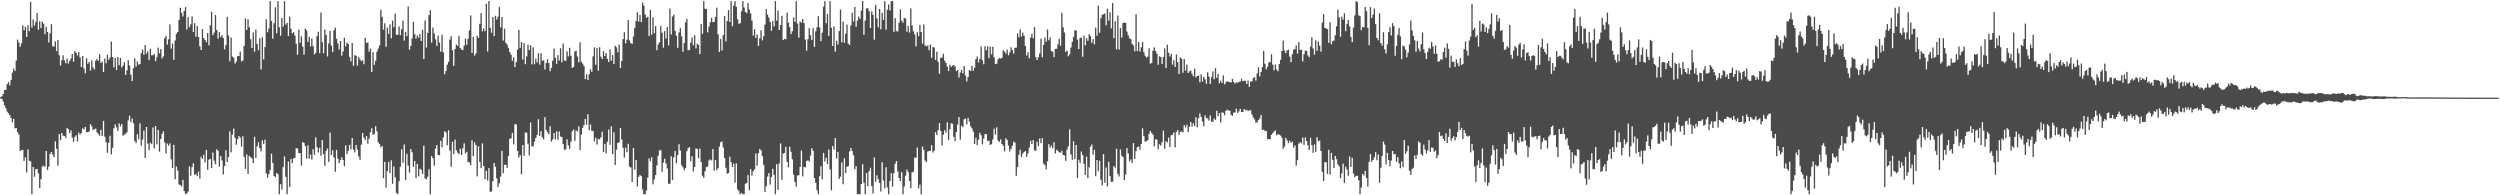 <?xml version="1.0" encoding="UTF-8"?>
<svg xmlns="http://www.w3.org/2000/svg" width="1920" height="150">
  <path d="M0 74.562h1v1.000H0zM1 73.924h1v2.116H1zM2 72.115h1v5.908H2zM3 69.173h1v11.886H3zM4 68.967h1v14.184H4zM5 64.621h1v21.096H5zM6 62.954h1v24.062H6zM7 65.551h1v22.861H7zM8 61.480h1v29.044H8zM9 55.857h1v38.138H9zM10 52.678h1v38.602H10zM11 54.561h1v44.047H11zM12 46.510h1v51.799H12zM13 30.358h1v71.134H13zM14 32.771h1v70.577H14zM15 35.943h1v80.022H15zM16 33.266h1v82.012H16zM17 19.433h1v95.646H17zM18 23.237h1v100.348H18zM19 20.629h1v100.251H19zM20 28.391h1v104.076H20zM21 19.480h1v95.242H21zM22 23.966h1v99.404H22zM23 1.450h1v122.528H23zM24 21.193h1v127.944H24zM25 14.913h1v113.360H25zM26 19.684h1v116.051H26zM27 16.764h1v113.148H27zM28 10.021h1v119.699H28zM29 22.771h1v110.377H29zM30 16.351h1v128.137H30zM31 21.505h1v116.150H31zM32 16.660h1v111.242H32zM33 18.164h1v109.060H33zM34 26.335h1v101.756H34zM35 20.566h1v95.393H35zM36 24.598h1v105.914H36zM37 32.691h1v95.328H37zM38 25.577h1v92.596H38zM39 18.603h1v98.091H39zM40 35.564h1v83.234H40zM41 35.719h1v85.032H41zM42 31.766h1v76.704H42zM43 39.308h1v74.980H43zM44 30.720h1v96.497H44zM45 42.417h1v60.530H45zM46 50.288h1v57.360H46zM47 46.310h1v55.836H47zM48 42.428h1v61.729H48zM49 46.248h1v58.269H49zM50 48.572h1v57.348H50zM51 44.960h1v53.233H51zM52 48.780h1v50.446H52zM53 46.889h1v55.377H53zM54 44.939h1v55.202H54zM55 41.496h1v64.225H55zM56 47.368h1v61.530H56zM57 39.214h1v65.828H57zM58 40.483h1v63.379H58zM59 42.649h1v65.939H59zM60 39.928h1v61.897H60zM61 44.059h1v59.361H61zM62 51.438h1v50.621H62zM63 42.938h1v55.627H63zM64 52.535h1v46.954H64zM65 56.269h1v41.185H65zM66 44.734h1v56.742H66zM67 49.002h1v52.502H67zM68 47.572h1v53.347H68zM69 54.191h1v41.092H69zM70 46.335h1v50.707H70zM71 51.782h1v48.118H71zM72 53.417h1v45.814H72zM73 46.578h1v52.125H73zM74 45.309h1v56.259H74zM75 46.692h1v56.193H75zM76 41.557h1v62.707H76zM77 48.372h1v51.351H77zM78 47.241h1v57.330H78zM79 55.262h1v37.604H79zM80 44.879h1v60.118H80zM81 48.569h1v60.758H81zM82 42.057h1v75.341H82zM83 45.970h1v63.755H83zM84 44.191h1v60.039H84zM85 31.903h1v86.731H85zM86 43.822h1v69.673H86zM87 51.799h1v46.713H87zM88 44.420h1v51.101H88zM89 53.807h1v44.010H89zM90 43.779h1v56.780H90zM91 50.090h1v44.667H91zM92 44.531h1v52.540H92zM93 51.848h1v43.308H93zM94 50.347h1v53.833H94zM95 47.834h1v55.526H95zM96 57.477h1v45.228H96zM97 54.014h1v47.614H97zM98 46.215h1v46.253H98zM99 50.312h1v38.503H99zM100 57.357h1v36.426H100zM101 62.242h1v28.771H101zM102 52.363h1v42.337H102zM103 44.854h1v63.310H103zM104 51.129h1v58.868H104zM105 47.154h1v55.945H105zM106 49.624h1v57.247H106zM107 49.214h1v45.472H107zM108 40.824h1v71.013H108zM109 38.064h1v69.172H109zM110 42.075h1v58.199H110zM111 34.670h1v86.584H111zM112 41.217h1v56.313H112zM113 39.536h1v70.743H113zM114 46.151h1v69.235H114zM115 37.432h1v72.166H115zM116 42.495h1v68.268H116zM117 42.384h1v55.459H117zM118 41.457h1v72.368H118zM119 47.075h1v49.669H119zM120 43.873h1v66.959H120zM121 36.539h1v63.244H121zM122 40.935h1v75.554H122zM123 37.686h1v69.082H123zM124 44.920h1v57.961H124zM125 43.261h1v57.629H125zM126 29.411h1v79.999H126zM127 27.674h1v90.176H127zM128 34.278h1v75.938H128zM129 30.214h1v81.664H129zM130 18.786h1v91.270H130zM131 37.386h1v84.948H131zM132 33.371h1v95.761H132zM133 45.911h1v65.324H133zM134 31.128h1v106.580H134zM135 25.960h1v101.931H135zM136 24.599h1v106.380H136zM137 15.315h1v126.366H137zM138 6.011h1v136.111H138zM139 9.879h1v133.300H139zM140 12.663h1v125.439H140zM141 8.473h1v138.249H141zM142 5.467h1v143.668H142zM143 22.638h1v125.953H143zM144 13.228h1v133.852H144zM145 20.937h1v106.921H145zM146 18.711h1v116.197H146zM147 12.556h1v115.850H147zM148 24.497h1v100.926H148zM149 17.792h1v116.430H149zM150 28.142h1v105.365H150zM151 20.025h1v115.316H151zM152 28.478h1v103.370H152zM153 35.615h1v101.645H153zM154 38.406h1v82.032H154zM155 22.375h1v99.802H155zM156 29.189h1v89.627H156zM157 30.764h1v94.015H157zM158 32.399h1v82.765H158zM159 25.308h1v105.101H159zM160 34.796h1v87.853H160zM161 19.420h1v102.577H161zM162 9.036h1v120.031H162zM163 27.024h1v90.129H163zM164 25.099h1v98.269H164zM165 11.459h1v114.707H165zM166 22.930h1v91.632H166zM167 29.715h1v86.195H167zM168 24.678h1v103.248H168zM169 28.446h1v91.425H169zM170 27.003h1v96.215H170zM171 29.246h1v104.738H171zM172 37.906h1v89.682H172zM173 34.622h1v80.769H173zM174 12.890h1v111.586H174zM175 27.203h1v93.464H175zM176 47.070h1v53.809H176zM177 28.889h1v88.172H177zM178 43.423h1v60.027H178zM179 44.227h1v54.564H179zM180 48.862h1v56.990H180zM181 47.230h1v63.922H181zM182 43.180h1v63.604H182zM183 43.111h1v61.379H183zM184 39.650h1v66.026H184zM185 47.092h1v65.565H185zM186 46.612h1v58.060H186zM187 35.258h1v85.168H187zM188 14.255h1v115.437H188zM189 23.008h1v95.574H189zM190 14.785h1v118.903H190zM191 21.052h1v98.726H191zM192 30.084h1v90.632H192zM193 36.871h1v84.851H193zM194 24.943h1v100.246H194zM195 39.689h1v65.368H195zM196 22.669h1v98.701H196zM197 33.839h1v78.586H197zM198 38.547h1v70.625H198zM199 29.372h1v84.425H199zM200 53.327h1v62.905H200zM201 28.632h1v79.146H201zM202 45.603h1v64.918H202zM203 36.126h1v71.143H203zM204 14.837h1v118.264H204zM205 24.789h1v111.714H205zM206 21.840h1v111.804H206zM207 0.859h1v129.797H207zM208 16.157h1v101.865H208zM209 29.765h1v95.340H209zM210 17.937h1v117.214H210zM211 5.641h1v130.398H211zM212 25.523h1v107.382H212zM213 0.861h1v133.035H213zM214 20.894h1v128.244H214zM215 27.459h1v114.008H215zM216 13.786h1v131.743H216zM217 20.444h1v107.783H217zM218 0.856h1v119.285H218zM219 18.879h1v116.890H219zM220 17.461h1v131.628H220zM221 27.765h1v96.229H221zM222 12.813h1v130.880H222zM223 22.125h1v99.904H223zM224 25.623h1v99.558H224zM225 24.704h1v96.827H225zM226 27.272h1v94.018H226zM227 33.588h1v80.122H227zM228 42.000h1v72.101H228zM229 22.702h1v94.883H229zM230 32.883h1v84.699H230zM231 27.846h1v99.285H231zM232 35.806h1v73.376H232zM233 41.972h1v67.804H233zM234 21.890h1v90.321H234zM235 23.322h1v98.506H235zM236 32.152h1v79.458H236zM237 28.364h1v93.514H237zM238 35.696h1v83.016H238zM239 29.612h1v92.961H239zM240 35.512h1v79.037H240zM241 41.813h1v76.998H241zM242 40.560h1v64.927H242zM243 27.681h1v85.432H243zM244 24.296h1v92.758H244zM245 40.887h1v72.673H245zM246 9.571h1v109.980H246zM247 32.336h1v75.284H247zM248 40.912h1v77.422H248zM249 22.752h1v104.572H249zM250 26.896h1v88.901H250zM251 43.362h1v70.733H251zM252 33.254h1v90.994H252zM253 23.752h1v78.083H253zM254 34.957h1v84.082H254zM255 39.970h1v75.474H255zM256 23.253h1v97.705H256zM257 21.230h1v110.637H257zM258 29.745h1v85.333H258zM259 33.440h1v88.344H259zM260 38.084h1v87.190H260zM261 31.473h1v91.529H261zM262 42.729h1v78.047H262zM263 39.511h1v83.384H263zM264 28.929h1v98.783H264zM265 35.580h1v76.035H265zM266 32.775h1v85.680H266zM267 33.792h1v82.063H267zM268 43.659h1v67.575H268zM269 47.129h1v67.678H269zM270 32.984h1v72.983H270zM271 50.531h1v64.396H271zM272 42.301h1v74.728H272zM273 42.906h1v68.407H273zM274 50.333h1v64.489H274zM275 43.753h1v76.359H275zM276 45.546h1v77.251H276zM277 46.877h1v64.210H277zM278 46.272h1v55.880H278zM279 49.329h1v56.437H279zM280 28.946h1v78.570H280zM281 33.054h1v71.350H281zM282 32.517h1v77.804H282zM283 39.722h1v66.717H283zM284 37.351h1v64.254H284zM285 55.313h1v43.131H285zM286 40.083h1v63.532H286zM287 49.743h1v52.981H287zM288 46.576h1v50.375H288zM289 39.746h1v61.102H289zM290 37.329h1v71.965H290zM291 34.903h1v75.669H291zM292 7.371h1v105.826H292zM293 12.963h1v99.142H293zM294 22.732h1v114.150H294zM295 17.899h1v106.414H295zM296 35.922h1v108.138H296zM297 21.192h1v110.256H297zM298 25.997h1v98.336H298zM299 18.675h1v114.221H299zM300 29.419h1v93.693H300zM301 15.858h1v125.317H301zM302 20.908h1v106.939H302zM303 10.374h1v125.751H303zM304 26.786h1v121.375H304zM305 26.611h1v122.521H305zM306 20.291h1v118.821H306zM307 27.012h1v100.995H307zM308 22.430h1v92.269H308zM309 15.876h1v109.206H309zM310 31.187h1v79.801H310zM311 24.538h1v113.786H311zM312 27.788h1v90.308H312zM313 5.016h1v122.165H313zM314 38.159h1v94.472H314zM315 35.208h1v79.276H315zM316 29.576h1v87.374H316zM317 16.731h1v111.439H317zM318 26.161h1v97.484H318zM319 29.709h1v107.116H319zM320 27.302h1v98.564H320zM321 28.932h1v106.558H321zM322 26.227h1v103.337H322zM323 31.498h1v98.922H323zM324 22.882h1v110.684H324zM325 45.333h1v66.475H325zM326 15.665h1v121.335H326zM327 36.498h1v101.281H327zM328 25.378h1v110.300H328zM329 11.675h1v118.344H329zM330 7.797h1v141.325H330zM331 32.778h1v86.969H331zM332 21.168h1v100.335H332zM333 25.725h1v101.515H333zM334 30.183h1v83.939H334zM335 35.391h1v75.980H335zM336 27.315h1v91.718H336zM337 32.697h1v86.560H337zM338 39.749h1v68.377H338zM339 26.744h1v86.409H339zM340 40.260h1v65.310H340zM341 57.032h1v43.755H341zM342 54.437h1v47.264H342zM343 49.684h1v61.823H343zM344 47.471h1v52.583H344zM345 30.395h1v85.290H345zM346 27.737h1v100.338H346zM347 38.618h1v70.285H347zM348 50.562h1v67.863H348zM349 37.679h1v69.465H349zM350 34.184h1v81.195H350zM351 35.281h1v81.994H351zM352 27.520h1v90.881H352zM353 36.984h1v77.170H353zM354 38.020h1v81.040H354zM355 38.462h1v75.460H355zM356 35.075h1v75.065H356zM357 29.597h1v88.265H357zM358 34.375h1v82.189H358zM359 29.837h1v94.593H359zM360 23.270h1v101.565H360zM361 11.836h1v115.018H361zM362 40.628h1v67.114H362zM363 28.287h1v91.655H363zM364 42.716h1v66.480H364zM365 41.017h1v70.416H365zM366 27.539h1v107.958H366zM367 29.157h1v83.220H367zM368 18.292h1v106.107H368zM369 10.092h1v119.057H369zM370 24.100h1v86.034H370zM371 21.927h1v105.611H371zM372 23.946h1v113.806H372zM373 2.943h1v128.210H373zM374 39.536h1v99.052H374zM375 0.877h1v128.254H375zM376 21.327h1v126.022H376zM377 25.112h1v121.932H377zM378 13.083h1v126.086H378zM379 27.773h1v97.431H379zM380 12.110h1v115.955H380zM381 15.069h1v121.913H381zM382 12.778h1v130.942H382zM383 5.449h1v135.226H383zM384 20.988h1v114.525H384zM385 13.047h1v102.808H385zM386 31.124h1v101.903H386zM387 22.090h1v104.550H387zM388 32.817h1v93.760H388zM389 34.239h1v94.653H389zM390 36.704h1v83.218H390zM391 40.009h1v66.667H391zM392 42.054h1v64.084H392zM393 46.671h1v55.408H393zM394 44.012h1v66.856H394zM395 51.571h1v43.918H395zM396 47.529h1v47.977H396zM397 38.138h1v77.851H397zM398 22.999h1v97.968H398zM399 36.772h1v82.297H399zM400 32.243h1v101.593H400zM401 45.751h1v65.627H401zM402 33.042h1v86.596H402zM403 49.304h1v52.320H403zM404 43.390h1v58.642H404zM405 34.364h1v75.962H405zM406 38.495h1v80.801H406zM407 34.840h1v59.269H407zM408 49.426h1v62.882H408zM409 36.352h1v76.094H409zM410 49.363h1v59.440H410zM411 45.042h1v60.926H411zM412 47.959h1v55.764H412zM413 40.909h1v50.645H413zM414 49.655h1v54.740H414zM415 40.818h1v59.920H415zM416 46.650h1v58.829H416zM417 46.333h1v60.735H417zM418 53.384h1v36.596H418zM419 48.373h1v51.487H419zM420 45.451h1v56.106H420zM421 48.415h1v54.710H421zM422 54.644h1v42.322H422zM423 52.106h1v56.577H423zM424 46.616h1v60.570H424zM425 37.233h1v64.863H425zM426 44.344h1v62.706H426zM427 49.026h1v51.822H427zM428 42.331h1v65.061H428zM429 46.479h1v54.462H429zM430 37.030h1v67.823H430zM431 47.859h1v57.384H431zM432 33.454h1v77.265H432zM433 46.389h1v68.663H433zM434 46.892h1v67.863H434zM435 39.368h1v67.641H435zM436 43.303h1v68.407H436zM437 36.716h1v77.590H437zM438 42.807h1v65.981H438zM439 52.264h1v48.595H439zM440 51.435h1v47.990H440zM441 39.489h1v68.697H441zM442 38.967h1v61.218H442zM443 43.354h1v57.590H443zM444 47.975h1v49.063H444zM445 32.531h1v82.660H445zM446 47.469h1v55.846H446zM447 48.872h1v49.307H447zM448 50.679h1v45.304H448zM449 60.784h1v30.511H449zM450 57.106h1v38.669H450zM451 61.508h1v26.265H451zM452 57.149h1v42.771H452zM453 53.128h1v42.560H453zM454 55.188h1v45.290H454zM455 43.317h1v57.340H455zM456 36.393h1v72.188H456zM457 49.731h1v56.030H457zM458 36.978h1v74.098H458zM459 54.259h1v52.334H459zM460 36.238h1v70.931H460zM461 43.458h1v62.029H461zM462 45.316h1v55.787H462zM463 39.340h1v77.392H463zM464 43.068h1v67.464H464zM465 40.834h1v76.944H465zM466 45.195h1v63.659H466zM467 47.633h1v51.837H467zM468 38.013h1v73.251H468zM469 46.521h1v50.562H469zM470 42.248h1v76.248H470zM471 49.145h1v52.447H471zM472 35.199h1v91.491H472zM473 36.396h1v78.585H473zM474 40.261h1v69.499H474zM475 34.185h1v75.094H475zM476 52.151h1v46.216H476zM477 46.725h1v60.460H477zM478 30.049h1v83.392H478zM479 24.766h1v96.230H479zM480 33.229h1v80.136H480zM481 30.390h1v86.561H481zM482 15.332h1v95.126H482zM483 31.011h1v96.861H483zM484 33.199h1v95.487H484zM485 33.631h1v106.184H485zM486 27.985h1v85.558H486zM487 21.390h1v108.902H487zM488 16.179h1v106.701H488zM489 9.407h1v133.860H489zM490 16.593h1v119.222H490zM491 11.489h1v122.859H491zM492 16.970h1v118.261H492zM493 1.984h1v143.574H493zM494 4.322h1v144.813H494zM495 11.041h1v138.088H495zM496 13.653h1v132.681H496zM497 12.925h1v123.417H497zM498 27.711h1v93.942H498zM499 7.629h1v116.149H499zM500 26.631h1v94.136H500zM501 13.383h1v128.187H501zM502 25.439h1v112.360H502zM503 20.032h1v114.418H503zM504 38.553h1v88.470H504zM505 34.308h1v85.259H505zM506 32.453h1v83.054H506zM507 19.950h1v95.399H507zM508 25.120h1v106.894H508zM509 36.616h1v88.186H509zM510 23.835h1v98.076H510zM511 29.564h1v96.026H511zM512 20.677h1v108.701H512zM513 34.927h1v106.143H513zM514 6.571h1v134.600H514zM515 26.505h1v93.522H515zM516 12.628h1v125.655H516zM517 11.273h1v109.658H517zM518 23.716h1v92.182H518zM519 27.430h1v98.059H519zM520 36.689h1v82.500H520zM521 24.820h1v85.956H521zM522 21.601h1v93.993H522zM523 27.898h1v98.903H523zM524 39.778h1v88.810H524zM525 33.033h1v97.696H525zM526 17.269h1v111.806H526zM527 14.376h1v101.805H527zM528 38.657h1v75.148H528zM529 38.322h1v74.568H529zM530 32.716h1v91.215H530zM531 28.793h1v91.175H531zM532 34.710h1v96.854H532zM533 27.079h1v101.178H533zM534 37.168h1v76.856H534zM535 33.634h1v80.676H535zM536 34.501h1v87.065H536zM537 41.514h1v72.598H537zM538 18.337h1v106.074H538zM539 25.968h1v108.955H539zM540 0.879h1v135.694H540zM541 6.652h1v124.899H541zM542 6.968h1v121.396H542zM543 24.901h1v102.825H543zM544 20.408h1v102.859H544zM545 17.110h1v105.313H545zM546 13.609h1v109.618H546zM547 17.069h1v97.410H547zM548 16.766h1v114.207H548zM549 12.922h1v110.026H549zM550 5.900h1v124.806H550zM551 26.372h1v102.779H551zM552 39.916h1v72.704H552zM553 29.830h1v79.372H553zM554 38.770h1v69.866H554zM555 26.906h1v86.467H555zM556 12.331h1v109.088H556zM557 31.740h1v97.138H557zM558 16.199h1v117.245H558zM559 7.757h1v125.173H559zM560 16.865h1v103.519H560zM561 0.877h1v123.651H561zM562 20.145h1v108.104H562zM563 4.271h1v121.414H563zM564 0.857h1v139.445H564zM565 5.313h1v120.190H565zM566 14.811h1v130.645H566zM567 18.354h1v128.474H567zM568 17.762h1v131.358H568zM569 8.662h1v139.456H569zM570 0.852h1v148.279H570zM571 5.735h1v143.372H571zM572 9.202h1v131.955H572zM573 10.037h1v130.508H573zM574 2.400h1v132.043H574zM575 7.358h1v138.885H575zM576 10.313h1v119.524H576zM577 15.832h1v119.050H577zM578 27.281h1v104.285H578zM579 22.478h1v107.603H579zM580 29.063h1v88.797H580zM581 26.465h1v100.758H581zM582 35.240h1v82.499H582zM583 29.445h1v84.920H583zM584 23.260h1v92.336H584zM585 31.095h1v88.858H585zM586 27.802h1v98.766H586zM587 18.931h1v128.503H587zM588 7.065h1v135.930H588zM589 11.184h1v124.454H589zM590 13.504h1v119.393H590zM591 16.819h1v124.877H591zM592 23.688h1v112.124H592zM593 16.014h1v113.647H593zM594 20.258h1v114.026H594zM595 0.874h1v148.267H595zM596 15.815h1v110.279H596zM597 8.064h1v137.779H597zM598 23.016h1v102.464H598zM599 19.180h1v90.994H599zM600 12.154h1v125.928H600zM601 30.723h1v87.292H601zM602 29.782h1v87.646H602zM603 30.215h1v82.598H603zM604 9.850h1v114.410H604zM605 17.388h1v111.056H605zM606 20.727h1v91.987H606zM607 26.204h1v90.332H607zM608 24.003h1v98.367H608zM609 13.421h1v120.789H609zM610 16.857h1v122.864H610zM611 0.866h1v142.452H611zM612 18.119h1v116.751H612zM613 28.949h1v105.618H613zM614 16.578h1v111.679H614zM615 17.383h1v98.293H615zM616 14.598h1v120.895H616zM617 17.717h1v110.478H617zM618 30.381h1v98.197H618zM619 38.943h1v84.828H619zM620 30.121h1v93.029H620zM621 21.649h1v102.320H621zM622 27.030h1v92.511H622zM623 30.759h1v83.001H623zM624 21.616h1v94.197H624zM625 36.043h1v100.732H625zM626 24.019h1v116.436H626zM627 20.964h1v125.146H627zM628 12.453h1v136.646H628zM629 21.116h1v114.234H629zM630 31.635h1v96.017H630zM631 25.098h1v112.549H631zM632 5.186h1v112.215H632zM633 0.864h1v123.242H633zM634 17.835h1v103.332H634zM635 10.713h1v115.262H635zM636 27.529h1v87.287H636zM637 0.864h1v129.203H637zM638 21.302h1v124.852H638zM639 35.261h1v76.904H639zM640 20.223h1v94.661H640zM641 39.662h1v66.346H641zM642 31.215h1v90.561H642zM643 34.136h1v82.530H643zM644 23.870h1v113.509H644zM645 7.258h1v128.371H645zM646 32.496h1v92.293H646zM647 16.563h1v124.886H647zM648 32.819h1v88.747H648zM649 25.870h1v106.959H649zM650 18.880h1v109.180H650zM651 33.596h1v93.960H651zM652 34.556h1v81.750H652zM653 19.507h1v94.106H653zM654 9.738h1v106.256H654zM655 16.468h1v102.755H655zM656 5.326h1v124.677H656zM657 20.640h1v106.954H657zM658 15.771h1v133.379H658zM659 12.754h1v136.367H659zM660 14.390h1v134.738H660zM661 8.147h1v133.179H661zM662 0.862h1v125.309H662zM663 26.789h1v113.525H663zM664 15.763h1v133.353H664zM665 6.399h1v126.523H665zM666 6.289h1v136.775H666zM667 8.587h1v123.019H667zM668 21.544h1v107.313H668zM669 8.817h1v134.128H669zM670 11.360h1v137.274H670zM671 30.449h1v90.479H671zM672 3.673h1v135.898H672zM673 14.105h1v120.512H673zM674 20.964h1v116.649H674zM675 6.934h1v133.601H675zM676 22.470h1v124.677H676zM677 9.721h1v114.913H677zM678 15.348h1v123.307H678zM679 0.862h1v143.682H679zM680 22.761h1v105.685H680zM681 7.442h1v136.472H681zM682 3.440h1v145.685H682zM683 8.015h1v131.011H683zM684 0.864h1v132.174H684zM685 0.866h1v142.469H685zM686 24.475h1v108.610H686zM687 13.971h1v111.741H687zM688 23.966h1v99.673H688zM689 24.175h1v107.392H689zM690 17.448h1v119.328H690zM691 7.174h1v131.832H691zM692 15.855h1v116.418H692zM693 17.519h1v131.621H693zM694 13.738h1v129.572H694zM695 14.233h1v120.745H695zM696 24.320h1v105.818H696zM697 19.936h1v112.286H697zM698 25.045h1v114.011H698zM699 6.494h1v138.081H699zM700 19.517h1v112.998H700zM701 24.045h1v107.721H701zM702 26.462h1v94.576H702zM703 35.638h1v85.541H703zM704 24.693h1v88.678H704zM705 27.725h1v116.934H705zM706 19.093h1v122.610H706zM707 24.519h1v124.621H707zM708 33.509h1v79.111H708zM709 18.786h1v96.329H709zM710 34.972h1v88.303H710zM711 35.565h1v89.066H711zM712 34.853h1v81.586H712zM713 38.573h1v77.373H713zM714 34.251h1v81.511H714zM715 44.336h1v67.146H715zM716 36.120h1v81.073H716zM717 36.440h1v79.388H717zM718 46.068h1v55.437H718zM719 39.763h1v63.978H719zM720 47.486h1v52.518H720zM721 56.625h1v37.909H721zM722 44.348h1v56.213H722zM723 44.257h1v67.473H723zM724 41.342h1v62.062H724zM725 46.581h1v53.394H725zM726 48.375h1v53.506H726zM727 51.056h1v42.822H727zM728 54.599h1v52.806H728zM729 49.707h1v49.540H729zM730 51.408h1v43.279H730zM731 50.441h1v44.661H731zM732 49.868h1v55.236H732zM733 51.108h1v57.309H733zM734 54.554h1v46.846H734zM735 53.771h1v41.991H735zM736 59.607h1v30.371H736zM737 55.720h1v51.536H737zM738 53.712h1v42.868H738zM739 56.314h1v41.380H739zM740 50.670h1v40.939H740zM741 58.009h1v33.029H741zM742 62.519h1v32.939H742zM743 59.172h1v31.385H743zM744 53.776h1v39.624H744zM745 54.534h1v42.519H745zM746 50.513h1v48.059H746zM747 54.413h1v46.727H747zM748 52.094h1v58.528H748zM749 45.484h1v60.265H749zM750 43.425h1v67.953H750zM751 48.012h1v59.424H751zM752 45.259h1v56.711H752zM753 35.757h1v68.104H753zM754 46.322h1v64.478H754zM755 49.334h1v57.157H755zM756 35.488h1v67.523H756zM757 38.613h1v64.367H757zM758 35.599h1v72.550H758zM759 44.703h1v63.364H759zM760 35.828h1v75.447H760zM761 41.751h1v69.031H761zM762 35.905h1v71.189H762zM763 43.956h1v54.885H763zM764 49.274h1v54.046H764zM765 48.936h1v48.823H765zM766 45.611h1v62.300H766zM767 44.498h1v64.460H767zM768 44.944h1v62.062H768zM769 44.415h1v66.194H769zM770 38.586h1v73.363H770zM771 39.711h1v76.525H771zM772 41.092h1v65.121H772zM773 38.176h1v69.398H773zM774 42.504h1v69.323H774zM775 40.296h1v76.105H775zM776 36.290h1v78.048H776zM777 38.449h1v73.458H777zM778 41.234h1v67.498H778zM779 36.732h1v72.880H779zM780 36.550h1v98.467H780zM781 25.705h1v102.597H781zM782 28.744h1v90.132H782zM783 22.514h1v92.464H783zM784 28.054h1v92.462H784zM785 25.084h1v92.872H785zM786 27.421h1v89.340H786zM787 35.220h1v80.697H787zM788 42.596h1v77.837H788zM789 40.087h1v77.747H789zM790 44.774h1v68.600H790zM791 28.858h1v79.303H791zM792 26.026h1v84.597H792zM793 29.437h1v78.127H793zM794 20.711h1v94.752H794zM795 43.960h1v71.888H795zM796 46.087h1v62.775H796zM797 43.948h1v68.303H797zM798 41.066h1v65.293H798zM799 29.660h1v80.259H799zM800 44.005h1v62.071H800zM801 34.495h1v91.156H801zM802 28.809h1v98.105H802zM803 31.996h1v98.165H803zM804 22.635h1v101.224H804zM805 30.905h1v79.796H805zM806 28.750h1v84.482H806zM807 39.288h1v72.470H807zM808 39.741h1v74.065H808zM809 43.877h1v65.426H809zM810 37.544h1v80.248H810zM811 37.479h1v77.531H811zM812 34.040h1v81.889H812zM813 29.881h1v87.073H813zM814 35.191h1v82.092H814zM815 9.825h1v105.916H815zM816 21.038h1v98.062H816zM817 24.954h1v94.421H817zM818 39.875h1v83.674H818zM819 38.824h1v76.030H819zM820 43.250h1v69.069H820zM821 41.716h1v57.630H821zM822 36.465h1v82.152H822zM823 32.035h1v90.594H823zM824 28.411h1v80.081H824zM825 23.287h1v98.829H825zM826 23.335h1v88.071H826zM827 30.389h1v106.409H827zM828 37.607h1v85.136H828zM829 29.180h1v95.977H829zM830 28.861h1v87.469H830zM831 43.592h1v75.544H831zM832 27.356h1v98.437H832zM833 34.880h1v99.456H833zM834 29.301h1v90.988H834zM835 31.404h1v105.377H835zM836 26.282h1v102.127H836zM837 27.787h1v84.902H837zM838 32.899h1v78.117H838zM839 30.016h1v88.708H839zM840 34.059h1v81.035H840zM841 21.212h1v114.083H841zM842 27.394h1v95.510H842zM843 4.313h1v127.164H843zM844 25.197h1v98.258H844zM845 14.003h1v124.009H845zM846 11.271h1v131.131H846zM847 11.004h1v107.382H847zM848 10.316h1v130.010H848zM849 19.491h1v109.162H849zM850 6.603h1v136.606H850zM851 15.807h1v108.409H851zM852 9.390h1v125.698H852zM853 21.765h1v117.893H853zM854 2.292h1v137.210H854zM855 29.307h1v98.249H855zM856 16.303h1v112.562H856zM857 37.905h1v76.337H857zM858 11.931h1v121.595H858zM859 38.093h1v97.462H859zM860 21.501h1v93.299H860zM861 28.859h1v90.784H861zM862 17.637h1v103.042H862zM863 17.361h1v120.971H863zM864 17.600h1v116.483H864zM865 24.266h1v89.379H865zM866 27.210h1v90.615H866zM867 29.370h1v94.393H867zM868 30.088h1v92.321H868zM869 33.622h1v91.451H869zM870 34.938h1v74.920H870zM871 39.373h1v82.626H871zM872 10.913h1v105.171H872zM873 39.269h1v73.720H873zM874 32.221h1v80.334H874zM875 39.552h1v75.387H875zM876 36.313h1v74.287H876zM877 32.144h1v66.446H877zM878 40.095h1v64.504H878zM879 42.728h1v66.060H879zM880 44.314h1v64.134H880zM881 43.487h1v64.167H881zM882 37.131h1v65.640H882zM883 48.873h1v51.676H883zM884 48.394h1v53.734H884zM885 38.969h1v64.556H885zM886 36.385h1v76.057H886zM887 39.175h1v67.813H887zM888 41.260h1v66.050H888zM889 49.754h1v64.870H889zM890 43.202h1v67.618H890zM891 43.752h1v68.127H891zM892 49.095h1v60.146H892zM893 43.716h1v56.607H893zM894 37.170h1v77.104H894zM895 52.253h1v56.178H895zM896 34.418h1v75.003H896zM897 40.475h1v65.187H897zM898 43.388h1v69.433H898zM899 41.334h1v62.570H899zM900 49.608h1v53.868H900zM901 46.289h1v55.413H901zM902 51.478h1v61.748H902zM903 41.854h1v59.474H903zM904 47.758h1v52.116H904zM905 56.830h1v46.715H905zM906 44.058h1v57.147H906zM907 45.209h1v55.805H907zM908 55.895h1v45.823H908zM909 45.330h1v50.788H909zM910 54.227h1v43.710H910zM911 49.587h1v46.159H911zM912 56.108h1v45.374H912zM913 54.759h1v42.647H913zM914 54.148h1v39.614H914zM915 56.575h1v40.686H915zM916 58.504h1v36.196H916zM917 52.784h1v44.016H917zM918 59.447h1v30.607H918zM919 58.345h1v39.511H919zM920 58.016h1v32.855H920zM921 63.221h1v23.871H921zM922 57.062h1v32.725H922zM923 62.685h1v30.627H923zM924 58.979h1v37.970H924zM925 60.891h1v27.758H925zM926 64.345h1v26.340H926zM927 55.556h1v35.366H927zM928 58.768h1v33.784H928zM929 64.418h1v24.224H929zM930 59.286h1v34.191H930zM931 54.845h1v38.653H931zM932 60.877h1v30.105H932zM933 52.418h1v39.672H933zM934 59.752h1v25.302H934zM935 56.786h1v32.453H935zM936 64.022h1v22.776H936zM937 61.942h1v32.095H937zM938 63.790h1v22.529H938zM939 57.853h1v28.728H939zM940 64.776h1v23.709H940zM941 63.305h1v21.720H941zM942 62.320h1v21.973H942zM943 62.873h1v22.005H943zM944 63.025h1v22.006H944zM945 63.319h1v24.846H945zM946 60.593h1v28.404H946zM947 62.989h1v23.559H947zM948 64.272h1v22.024H948zM949 63.235h1v20.238H949zM950 63.531h1v23.192H950zM951 62.872h1v22.701H951zM952 62.601h1v20.948H952zM953 60.433h1v25.563H953zM954 62.312h1v23.801H954zM955 62.059h1v21.666H955zM956 61.928h1v22.727H956zM957 64.496h1v19.814H957zM958 61.818h1v23.323H958zM959 66.640h1v18.123H959zM960 62.550h1v22.158H960zM961 62.624h1v25.321H961zM962 60.004h1v30.065H962zM963 59.245h1v32.399H963zM964 61.877h1v32.327H964zM965 56.391h1v37.544H965zM966 51.762h1v40.498H966zM967 58.629h1v32.363H967zM968 55.261h1v33.012H968zM969 51.490h1v48.351H969zM970 39.093h1v60.429H970zM971 48.957h1v51.719H971zM972 53.175h1v47.347H972zM973 51.186h1v55.643H973zM974 48.075h1v58.705H974zM975 47.631h1v59.336H975zM976 41.670h1v61.788H976zM977 49.632h1v52.543H977zM978 53.990h1v46.973H978zM979 49.568h1v50.613H979zM980 53.296h1v50.582H980zM981 54.729h1v48.273H981zM982 49.180h1v54.254H982zM983 45.930h1v58.148H983zM984 39.146h1v66.607H984zM985 31.244h1v83.107H985zM986 38.837h1v73.744H986zM987 40.853h1v65.045H987zM988 38.757h1v69.021H988zM989 38.127h1v71.757H989zM990 43.412h1v64.620H990zM991 47.763h1v61.916H991zM992 41.712h1v67.080H992zM993 38.257h1v75.160H993zM994 37.701h1v74.029H994zM995 34.912h1v92.334H995zM996 41.199h1v81.877H996zM997 32.377h1v77.991H997zM998 38.373h1v70.729H998zM999 38.185h1v71.970H999zM1000 47.112h1v58.500H1000zM1001 41.691h1v69.554H1001zM1002 38.867h1v66.634H1002zM1003 39.027h1v69.243H1003zM1004 42.564h1v69.177H1004zM1005 43.917h1v71.291H1005zM1006 35.803h1v70.007H1006zM1007 28.568h1v82.937H1007zM1008 37.242h1v80.183H1008zM1009 41.943h1v68.977H1009zM1010 30.925h1v85.693H1010zM1011 39.013h1v66.362H1011zM1012 31.971h1v76.518H1012zM1013 35.042h1v72.947H1013zM1014 39.690h1v76.181H1014zM1015 17.390h1v114.607H1015zM1016 10.806h1v128.220H1016zM1017 21.422h1v103.136H1017zM1018 21.767h1v102.871H1018zM1019 22.407h1v111.103H1019zM1020 32.863h1v82.180H1020zM1021 17.002h1v117.122H1021zM1022 34.068h1v83.394H1022zM1023 31.693h1v91.108H1023zM1024 31.136h1v97.878H1024zM1025 27.046h1v92.705H1025zM1026 20.212h1v102.128H1026zM1027 7.426h1v118.883H1027zM1028 13.336h1v114.483H1028zM1029 28.207h1v108.707H1029zM1030 12.903h1v120.291H1030zM1031 15.099h1v110.621H1031zM1032 10.183h1v130.290H1032zM1033 23.919h1v104.091H1033zM1034 18.384h1v111.821H1034zM1035 15.431h1v119.622H1035zM1036 20.297h1v99.889H1036zM1037 28.358h1v99.915H1037zM1038 32.358h1v88.758H1038zM1039 21.186h1v112.109H1039zM1040 11.889h1v124.214H1040zM1041 0.882h1v134.132H1041zM1042 1.708h1v133.308H1042zM1043 11.725h1v126.649H1043zM1044 12.465h1v136.664H1044zM1045 23.199h1v120.825H1045zM1046 20.731h1v112.830H1046zM1047 21.104h1v113.717H1047zM1048 5.357h1v125.850H1048zM1049 8.548h1v128.202H1049zM1050 21.408h1v121.892H1050zM1051 34.719h1v89.597H1051zM1052 5.490h1v112.855H1052zM1053 13.866h1v110.375H1053zM1054 11.150h1v111.689H1054zM1055 6.543h1v114.335H1055zM1056 18.531h1v98.283H1056zM1057 29.108h1v93.980H1057zM1058 30.935h1v87.691H1058zM1059 10.210h1v130.182H1059zM1060 33.080h1v95.719H1060zM1061 35.061h1v84.822H1061zM1062 24.709h1v84.034H1062zM1063 37.897h1v73.180H1063zM1064 41.107h1v85.153H1064zM1065 34.090h1v83.332H1065zM1066 24.684h1v98.215H1066zM1067 20.968h1v106.662H1067zM1068 27.270h1v96.094H1068zM1069 17.764h1v98.228H1069zM1070 20.085h1v98.329H1070zM1071 42.780h1v75.445H1071zM1072 35.254h1v89.010H1072zM1073 26.639h1v94.050H1073zM1074 21.532h1v103.915H1074zM1075 27.914h1v101.293H1075zM1076 45.441h1v78.539H1076zM1077 35.040h1v93.336H1077zM1078 35.664h1v71.812H1078zM1079 38.306h1v79.822H1079zM1080 44.035h1v72.168H1080zM1081 40.420h1v71.479H1081zM1082 34.175h1v96.984H1082zM1083 15.860h1v118.539H1083zM1084 23.289h1v106.498H1084zM1085 27.621h1v101.185H1085zM1086 30.901h1v88.457H1086zM1087 39.725h1v82.465H1087zM1088 31.402h1v87.421H1088zM1089 37.278h1v71.356H1089zM1090 39.462h1v70.137H1090zM1091 33.891h1v84.451H1091zM1092 24.977h1v94.649H1092zM1093 37.928h1v73.157H1093zM1094 40.839h1v74.000H1094zM1095 45.398h1v72.415H1095zM1096 39.712h1v75.828H1096zM1097 36.607h1v71.037H1097zM1098 37.468h1v79.158H1098zM1099 32.193h1v81.062H1099zM1100 35.667h1v77.799H1100zM1101 41.300h1v75.379H1101zM1102 34.845h1v80.684H1102zM1103 41.327h1v80.177H1103zM1104 47.407h1v71.778H1104zM1105 46.977h1v54.367H1105zM1106 45.391h1v59.230H1106zM1107 45.901h1v58.246H1107zM1108 39.931h1v66.813H1108zM1109 36.594h1v71.754H1109zM1110 44.265h1v58.143H1110zM1111 33.341h1v76.502H1111zM1112 37.542h1v67.519H1112zM1113 51.935h1v46.936H1113zM1114 42.738h1v65.320H1114zM1115 47.502h1v58.593H1115zM1116 47.304h1v57.254H1116zM1117 51.404h1v56.491H1117zM1118 45.565h1v59.704H1118zM1119 48.567h1v52.665H1119zM1120 50.818h1v42.826H1120zM1121 44.660h1v55.196H1121zM1122 49.859h1v48.311H1122zM1123 49.195h1v57.695H1123zM1124 37.725h1v62.091H1124zM1125 31.829h1v70.460H1125zM1126 38.930h1v65.426H1126zM1127 42.707h1v62.237H1127zM1128 31.101h1v73.131H1128zM1129 28.101h1v88.865H1129zM1130 2.902h1v107.566H1130zM1131 22.992h1v92.608H1131zM1132 21.312h1v106.608H1132zM1133 28.499h1v111.328H1133zM1134 27.079h1v99.893H1134zM1135 35.813h1v87.380H1135zM1136 15.972h1v112.986H1136zM1137 24.169h1v101.050H1137zM1138 17.996h1v96.038H1138zM1139 18.773h1v108.241H1139zM1140 24.559h1v115.469H1140zM1141 20.972h1v107.693H1141zM1142 25.454h1v117.185H1142zM1143 22.137h1v118.146H1143zM1144 18.663h1v107.090H1144zM1145 10.303h1v109.052H1145zM1146 27.511h1v84.179H1146zM1147 29.709h1v85.474H1147zM1148 23.636h1v102.800H1148zM1149 11.426h1v102.907H1149zM1150 16.526h1v117.008H1150zM1151 14.000h1v115.907H1151zM1152 23.783h1v97.454H1152zM1153 23.013h1v99.245H1153zM1154 32.227h1v95.198H1154zM1155 38.313h1v72.240H1155zM1156 37.891h1v80.465H1156zM1157 35.420h1v79.027H1157zM1158 36.499h1v64.921H1158zM1159 19.120h1v83.701H1159zM1160 42.146h1v60.947H1160zM1161 45.179h1v63.482H1161zM1162 38.816h1v63.067H1162zM1163 35.349h1v81.806H1163zM1164 36.513h1v82.454H1164zM1165 42.831h1v64.977H1165zM1166 34.234h1v75.551H1166zM1167 32.817h1v72.325H1167zM1168 44.125h1v64.647H1168zM1169 37.983h1v70.641H1169zM1170 33.983h1v63.642H1170zM1171 46.445h1v61.447H1171zM1172 40.671h1v71.146H1172zM1173 40.154h1v80.573H1173zM1174 43.149h1v69.879H1174zM1175 46.436h1v50.899H1175zM1176 43.069h1v61.953H1176zM1177 42.278h1v63.299H1177zM1178 42.980h1v61.774H1178zM1179 53.457h1v51.190H1179zM1180 50.098h1v56.926H1180zM1181 34.490h1v70.029H1181zM1182 49.755h1v54.410H1182zM1183 36.351h1v78.287H1183zM1184 29.834h1v79.225H1184zM1185 37.593h1v68.456H1185zM1186 39.820h1v67.935H1186zM1187 41.707h1v66.110H1187zM1188 33.360h1v80.637H1188zM1189 46.801h1v58.063H1189zM1190 43.935h1v59.606H1190zM1191 56.767h1v40.721H1191zM1192 48.400h1v48.003H1192zM1193 54.253h1v49.751H1193zM1194 51.427h1v52.166H1194zM1195 39.225h1v73.753H1195zM1196 43.844h1v76.856H1196zM1197 42.854h1v56.269H1197zM1198 42.798h1v60.189H1198zM1199 44.253h1v58.686H1199zM1200 45.493h1v52.598H1200zM1201 32.339h1v70.643H1201zM1202 37.727h1v69.544H1202zM1203 47.851h1v58.130H1203zM1204 48.644h1v63.141H1204zM1205 35.588h1v79.375H1205zM1206 34.035h1v95.295H1206zM1207 36.908h1v80.044H1207zM1208 13.550h1v112.009H1208zM1209 7.006h1v112.137H1209zM1210 24.542h1v95.314H1210zM1211 19.969h1v94.644H1211zM1212 31.367h1v83.553H1212zM1213 12.893h1v120.288H1213zM1214 20.092h1v106.099H1214zM1215 33.669h1v92.006H1215zM1216 21.871h1v102.563H1216zM1217 22.037h1v115.075H1217zM1218 32.733h1v109.203H1218zM1219 37.238h1v85.747H1219zM1220 24.452h1v113.303H1220zM1221 32.606h1v90.585H1221zM1222 44.297h1v73.378H1222zM1223 30.680h1v99.253H1223zM1224 22.055h1v107.936H1224zM1225 47.416h1v65.456H1225zM1226 33.859h1v91.372H1226zM1227 32.911h1v90.044H1227zM1228 30.177h1v92.097H1228zM1229 25.012h1v106.935H1229zM1230 13.568h1v117.863H1230zM1231 19.115h1v108.828H1231zM1232 22.688h1v103.455H1232zM1233 16.929h1v114.664H1233zM1234 9.713h1v113.690H1234zM1235 18.730h1v99.732H1235zM1236 30.502h1v84.036H1236zM1237 31.366h1v90.633H1237zM1238 39.002h1v74.052H1238zM1239 42.092h1v74.764H1239zM1240 45.923h1v54.255H1240zM1241 48.011h1v65.197H1241zM1242 41.792h1v67.330H1242zM1243 47.160h1v54.651H1243zM1244 20.998h1v88.169H1244zM1245 24.921h1v94.478H1245zM1246 35.974h1v77.616H1246zM1247 33.981h1v73.081H1247zM1248 38.625h1v72.321H1248zM1249 41.641h1v67.505H1249zM1250 38.494h1v56.427H1250zM1251 30.960h1v89.336H1251zM1252 40.818h1v71.491H1252zM1253 44.836h1v52.179H1253zM1254 43.661h1v65.907H1254zM1255 38.460h1v66.282H1255zM1256 49.986h1v67.824H1256zM1257 36.370h1v70.038H1257zM1258 30.243h1v86.443H1258zM1259 47.408h1v72.929H1259zM1260 42.156h1v73.552H1260zM1261 36.435h1v89.367H1261zM1262 47.690h1v68.014H1262zM1263 48.241h1v67.415H1263zM1264 37.932h1v70.758H1264zM1265 43.644h1v60.280H1265zM1266 46.161h1v65.993H1266zM1267 30.622h1v84.013H1267zM1268 31.523h1v75.541H1268zM1269 44.309h1v53.474H1269zM1270 49.133h1v48.359H1270zM1271 50.176h1v46.432H1271zM1272 59.601h1v35.490H1272zM1273 51.673h1v58.702H1273zM1274 43.388h1v66.995H1274zM1275 59.466h1v41.623H1275zM1276 47.918h1v59.950H1276zM1277 47.544h1v61.280H1277zM1278 47.969h1v46.224H1278zM1279 53.078h1v54.318H1279zM1280 48.536h1v52.427H1280zM1281 46.775h1v47.470H1281zM1282 50.680h1v51.262H1282zM1283 52.108h1v59.910H1283zM1284 40.456h1v59.124H1284zM1285 61.224h1v37.249H1285zM1286 48.219h1v52.859H1286zM1287 49.193h1v44.824H1287zM1288 60.515h1v28.954H1288zM1289 48.581h1v47.190H1289zM1290 52.226h1v48.836H1290zM1291 57.250h1v39.728H1291zM1292 47.500h1v49.011H1292zM1293 52.837h1v50.811H1293zM1294 55.318h1v37.906H1294zM1295 56.554h1v36.218H1295zM1296 52.345h1v43.344H1296zM1297 57.028h1v33.645H1297zM1298 53.693h1v41.957H1298zM1299 38.301h1v64.530H1299zM1300 47.966h1v48.483H1300zM1301 56.417h1v42.178H1301zM1302 52.331h1v42.794H1302zM1303 57.452h1v39.814H1303zM1304 62.994h1v29.917H1304zM1305 55.972h1v37.215H1305zM1306 56.042h1v36.691H1306zM1307 62.296h1v29.330H1307zM1308 53.589h1v42.946H1308zM1309 50.861h1v45.028H1309zM1310 56.363h1v35.321H1310zM1311 56.399h1v33.440H1311zM1312 55.789h1v44.250H1312zM1313 49.921h1v45.475H1313zM1314 51.251h1v41.946H1314zM1315 53.047h1v45.322H1315zM1316 55.406h1v37.918H1316zM1317 57.881h1v35.236H1317zM1318 61.582h1v24.087H1318zM1319 59.750h1v38.159H1319zM1320 56.132h1v36.019H1320zM1321 60.312h1v32.529H1321zM1322 57.826h1v35.874H1322zM1323 53.914h1v40.087H1323zM1324 54.685h1v36.617H1324zM1325 59.028h1v32.400H1325zM1326 57.236h1v32.391H1326zM1327 60.682h1v29.248H1327zM1328 56.121h1v34.716H1328zM1329 55.847h1v34.554H1329zM1330 51.975h1v40.277H1330zM1331 59.036h1v30.010H1331zM1332 56.853h1v34.903H1332zM1333 53.807h1v39.278H1333zM1334 62.423h1v28.383H1334zM1335 54.211h1v39.549H1335zM1336 55.825h1v38.019H1336zM1337 60.957h1v32.621H1337zM1338 55.307h1v33.635H1338zM1339 54.415h1v40.744H1339zM1340 58.818h1v35.100H1340zM1341 52.610h1v35.283H1341zM1342 60.981h1v28.865H1342zM1343 62.116h1v30.916H1343zM1344 62.105h1v27.689H1344zM1345 58.030h1v32.955H1345zM1346 57.601h1v34.338H1346zM1347 58.545h1v33.173H1347zM1348 61.380h1v27.998H1348zM1349 59.311h1v33.072H1349zM1350 61.156h1v30.498H1350zM1351 54.581h1v36.134H1351zM1352 54.947h1v40.589H1352zM1353 62.061h1v31.164H1353zM1354 58.108h1v30.110H1354zM1355 53.883h1v37.169H1355zM1356 62.390h1v29.230H1356zM1357 62.720h1v26.069H1357zM1358 62.573h1v24.855H1358zM1359 61.238h1v25.971H1359zM1360 46.418h1v54.135H1360zM1361 46.924h1v58.844H1361zM1362 44.390h1v61.950H1362zM1363 29.600h1v73.190H1363zM1364 26.914h1v93.024H1364zM1365 28.270h1v83.783H1365zM1366 35.076h1v80.533H1366zM1367 30.750h1v87.860H1367zM1368 37.399h1v79.614H1368zM1369 32.754h1v80.138H1369zM1370 27.263h1v102.098H1370zM1371 28.875h1v96.591H1371zM1372 16.367h1v113.306H1372zM1373 16.402h1v114.668H1373zM1374 14.537h1v109.612H1374zM1375 9.632h1v139.501H1375zM1376 15.002h1v131.626H1376zM1377 19.411h1v119.244H1377zM1378 21.667h1v112.855H1378zM1379 36.317h1v80.753H1379zM1380 40.325h1v78.798H1380zM1381 27.085h1v87.820H1381zM1382 24.276h1v103.048H1382zM1383 28.018h1v104.208H1383zM1384 29.509h1v104.597H1384zM1385 35.083h1v102.309H1385zM1386 33.408h1v110.766H1386zM1387 19.752h1v115.180H1387zM1388 12.069h1v133.953H1388zM1389 11.734h1v137.392H1389zM1390 12.796h1v122.728H1390zM1391 20.401h1v107.636H1391zM1392 22.826h1v101.195H1392zM1393 12.846h1v132.004H1393zM1394 23.741h1v102.781H1394zM1395 35.448h1v92.516H1395zM1396 22.551h1v104.622H1396zM1397 19.134h1v99.531H1397zM1398 23.793h1v100.555H1398zM1399 26.098h1v85.428H1399zM1400 38.335h1v71.644H1400zM1401 47.624h1v64.797H1401zM1402 42.155h1v76.648H1402zM1403 35.220h1v93.372H1403zM1404 22.923h1v111.855H1404zM1405 37.469h1v91.743H1405zM1406 43.632h1v81.661H1406zM1407 41.780h1v76.095H1407zM1408 25.645h1v94.894H1408zM1409 33.950h1v87.428H1409zM1410 33.235h1v86.851H1410zM1411 34.282h1v90.218H1411zM1412 38.046h1v75.961H1412zM1413 35.270h1v76.311H1413zM1414 37.683h1v66.804H1414zM1415 33.751h1v81.851H1415zM1416 43.744h1v66.220H1416zM1417 45.885h1v64.348H1417zM1418 52.193h1v52.972H1418zM1419 56.307h1v41.046H1419zM1420 59.738h1v36.949H1420zM1421 51.922h1v49.081H1421zM1422 44.021h1v65.751H1422zM1423 44.988h1v63.573H1423zM1424 45.395h1v55.257H1424zM1425 52.166h1v41.446H1425zM1426 53.409h1v35.264H1426zM1427 57.629h1v32.354H1427zM1428 53.655h1v40.541H1428zM1429 50.025h1v45.619H1429zM1430 48.798h1v43.083H1430zM1431 57.201h1v42.211H1431zM1432 53.716h1v50.257H1432zM1433 50.597h1v54.167H1433zM1434 45.021h1v58.530H1434zM1435 54.663h1v39.998H1435zM1436 53.134h1v56.083H1436zM1437 52.353h1v53.634H1437zM1438 45.656h1v53.916H1438zM1439 48.191h1v45.619H1439zM1440 34.974h1v71.933H1440zM1441 35.878h1v66.216H1441zM1442 44.894h1v65.250H1442zM1443 29.914h1v81.675H1443zM1444 40.283h1v65.710H1444zM1445 34.768h1v66.927H1445zM1446 39.288h1v64.493H1446zM1447 28.757h1v114.957H1447zM1448 22.986h1v91.871H1448zM1449 18.492h1v109.353H1449zM1450 23.723h1v103.279H1450zM1451 22.178h1v101.403H1451zM1452 13.609h1v122.046H1452zM1453 37.043h1v82.605H1453zM1454 25.366h1v105.768H1454zM1455 5.978h1v125.916H1455zM1456 20.431h1v112.761H1456zM1457 10.330h1v121.704H1457zM1458 5.101h1v118.355H1458zM1459 25.369h1v103.517H1459zM1460 26.686h1v98.006H1460zM1461 21.357h1v106.011H1461zM1462 24.874h1v113.136H1462zM1463 30.220h1v90.225H1463zM1464 24.901h1v110.151H1464zM1465 9.425h1v122.924H1465zM1466 30.406h1v86.176H1466zM1467 17.259h1v112.051H1467zM1468 26.376h1v99.922H1468zM1469 22.089h1v119.650H1469zM1470 22.108h1v96.801H1470zM1471 39.953h1v91.448H1471zM1472 28.551h1v78.557H1472zM1473 37.769h1v68.445H1473zM1474 45.457h1v57.896H1474zM1475 39.308h1v73.950H1475zM1476 40.846h1v56.755H1476zM1477 41.416h1v63.983H1477zM1478 44.241h1v63.102H1478zM1479 53.304h1v45.735H1479zM1480 47.209h1v58.468H1480zM1481 41.728h1v59.620H1481zM1482 39.895h1v67.658H1482zM1483 44.872h1v58.333H1483zM1484 36.468h1v68.084H1484zM1485 44.434h1v62.853H1485zM1486 43.687h1v72.177H1486zM1487 32.148h1v86.881H1487zM1488 42.148h1v62.296H1488zM1489 29.010h1v101.620H1489zM1490 48.838h1v54.878H1490zM1491 47.389h1v55.055H1491zM1492 29.343h1v93.746H1492zM1493 36.911h1v78.270H1493zM1494 41.131h1v77.766H1494zM1495 51.147h1v60.354H1495zM1496 50.210h1v57.355H1496zM1497 50.470h1v65.189H1497zM1498 44.967h1v69.551H1498zM1499 48.136h1v69.802H1499zM1500 48.186h1v62.442H1500zM1501 47.648h1v52.744H1501zM1502 41.594h1v63.136H1502zM1503 45.756h1v53.350H1503zM1504 35.761h1v76.317H1504zM1505 42.560h1v66.859H1505zM1506 40.166h1v66.943H1506zM1507 39.081h1v74.743H1507zM1508 35.721h1v75.178H1508zM1509 49.807h1v54.681H1509zM1510 48.467h1v52.793H1510zM1511 57.494h1v43.733H1511zM1512 54.280h1v46.405H1512zM1513 53.829h1v43.164H1513zM1514 47.079h1v55.013H1514zM1515 50.274h1v48.755H1515zM1516 41.554h1v67.758H1516zM1517 42.012h1v58.294H1517zM1518 41.363h1v58.289H1518zM1519 51.098h1v55.042H1519zM1520 49.698h1v48.569H1520zM1521 35.583h1v75.905H1521zM1522 51.678h1v42.165H1522zM1523 42.315h1v57.983H1523zM1524 30.106h1v82.522H1524zM1525 42.762h1v64.057H1525zM1526 49.139h1v52.198H1526zM1527 25.877h1v76.925H1527zM1528 30.754h1v86.666H1528zM1529 30.358h1v85.761H1529zM1530 25.327h1v94.303H1530zM1531 9.299h1v115.610H1531zM1532 37.000h1v97.177H1532zM1533 29.528h1v86.196H1533zM1534 35.019h1v89.316H1534zM1535 27.183h1v80.480H1535zM1536 36.260h1v79.466H1536zM1537 47.007h1v59.358H1537zM1538 47.246h1v60.408H1538zM1539 48.535h1v51.241H1539zM1540 47.222h1v59.074H1540zM1541 36.889h1v61.593H1541zM1542 40.518h1v58.980H1542zM1543 44.680h1v60.336H1543zM1544 41.344h1v74.398H1544zM1545 46.565h1v65.837H1545zM1546 25.037h1v88.446H1546zM1547 48.347h1v56.760H1547zM1548 52.481h1v48.529H1548zM1549 37.207h1v75.863H1549zM1550 41.003h1v61.811H1550zM1551 51.718h1v53.788H1551zM1552 34.517h1v72.614H1552zM1553 35.432h1v68.815H1553zM1554 29.927h1v81.087H1554zM1555 18.057h1v100.963H1555zM1556 37.817h1v71.572H1556zM1557 42.706h1v64.012H1557zM1558 45.340h1v66.950H1558zM1559 34.176h1v73.404H1559zM1560 36.860h1v68.070H1560zM1561 26.661h1v93.990H1561zM1562 47.177h1v63.383H1562zM1563 46.935h1v61.907H1563zM1564 51.534h1v48.688H1564zM1565 48.981h1v49.972H1565zM1566 49.420h1v51.591H1566zM1567 52.931h1v41.138H1567zM1568 51.134h1v48.758H1568zM1569 53.769h1v41.500H1569zM1570 47.544h1v58.501H1570zM1571 46.088h1v61.411H1571zM1572 46.804h1v48.622H1572zM1573 55.411h1v41.314H1573zM1574 40.864h1v65.735H1574zM1575 50.969h1v54.607H1575zM1576 54.289h1v39.920H1576zM1577 48.476h1v47.850H1577zM1578 52.506h1v51.414H1578zM1579 50.168h1v47.550H1579zM1580 51.144h1v52.183H1580zM1581 47.625h1v55.641H1581zM1582 46.194h1v58.630H1582zM1583 50.155h1v48.715H1583zM1584 47.899h1v50.388H1584zM1585 49.124h1v56.493H1585zM1586 51.201h1v47.794H1586zM1587 47.249h1v55.523H1587zM1588 50.844h1v53.265H1588zM1589 48.721h1v59.857H1589zM1590 44.040h1v61.105H1590zM1591 53.219h1v45.527H1591zM1592 48.855h1v48.510H1592zM1593 51.557h1v49.595H1593zM1594 51.188h1v47.490H1594zM1595 45.848h1v59.685H1595zM1596 50.053h1v50.590H1596zM1597 58.759h1v39.890H1597zM1598 48.729h1v44.740H1598zM1599 60.426h1v38.560H1599zM1600 57.886h1v31.131H1600zM1601 54.528h1v49.121H1601zM1602 53.709h1v39.570H1602zM1603 57.918h1v31.798H1603zM1604 51.921h1v47.855H1604zM1605 51.797h1v43.422H1605zM1606 59.075h1v32.505H1606zM1607 60.927h1v32.099H1607zM1608 61.898h1v27.874H1608zM1609 65.419h1v19.562H1609zM1610 57.071h1v31.497H1610zM1611 59.397h1v33.833H1611zM1612 62.050h1v25.277H1612zM1613 54.995h1v34.325H1613zM1614 53.583h1v44.785H1614zM1615 62.796h1v30.349H1615zM1616 48.838h1v42.515H1616zM1617 54.646h1v37.805H1617zM1618 63.014h1v23.889H1618zM1619 62.398h1v23.999H1619zM1620 59.657h1v31.235H1620zM1621 59.463h1v31.276H1621zM1622 64.621h1v23.638H1622zM1623 60.312h1v30.663H1623zM1624 59.902h1v31.614H1624zM1625 61.578h1v28.264H1625zM1626 61.736h1v26.013H1626zM1627 61.992h1v23.701H1627zM1628 61.843h1v25.971H1628zM1629 57.750h1v31.636H1629zM1630 63.617h1v25.325H1630zM1631 57.225h1v35.843H1631zM1632 60.760h1v30.538H1632zM1633 55.216h1v38.114H1633zM1634 64.373h1v24.198H1634zM1635 63.709h1v25.556H1635zM1636 61.595h1v26.159H1636zM1637 60.248h1v30.490H1637zM1638 61.861h1v27.227H1638zM1639 60.915h1v31.091H1639zM1640 59.220h1v28.827H1640zM1641 60.132h1v28.613H1641zM1642 62.990h1v27.015H1642zM1643 59.368h1v35.627H1643zM1644 61.472h1v27.977H1644zM1645 59.991h1v33.791H1645zM1646 60.859h1v32.706H1646zM1647 61.500h1v32.076H1647zM1648 59.062h1v28.914H1648zM1649 63.441h1v23.418H1649zM1650 62.458h1v23.221H1650zM1651 64.167h1v22.842H1651zM1652 63.276h1v26.410H1652zM1653 65.796h1v22.178H1653zM1654 61.340h1v24.002H1654zM1655 61.191h1v24.718H1655zM1656 61.770h1v22.215H1656zM1657 61.496h1v28.882H1657zM1658 62.308h1v20.992H1658zM1659 65.588h1v19.321H1659zM1660 62.944h1v24.373H1660zM1661 64.131h1v23.491H1661zM1662 67.432h1v18.501H1662zM1663 66.557h1v22.831H1663zM1664 59.502h1v23.145H1664zM1665 60.859h1v27.188H1665zM1666 63.788h1v19.826H1666zM1667 60.372h1v25.610H1667zM1668 64.210h1v24.819H1668zM1669 57.821h1v29.601H1669zM1670 61.510h1v24.189H1670zM1671 62.785h1v23.370H1671zM1672 62.438h1v24.922H1672zM1673 68.079h1v13.376H1673zM1674 63.504h1v22.190H1674zM1675 62.825h1v23.273H1675zM1676 66.260h1v16.802H1676zM1677 62.885h1v23.429H1677zM1678 65.745h1v16.770H1678zM1679 63.361h1v20.826H1679zM1680 64.188h1v18.250H1680zM1681 63.038h1v21.394H1681zM1682 65.919h1v16.811H1682zM1683 67.133h1v19.167H1683zM1684 63.567h1v20.540H1684zM1685 65.648h1v17.786H1685zM1686 66.211h1v17.372H1686zM1687 65.131h1v17.605H1687zM1688 66.791h1v17.979H1688zM1689 68.057h1v15.580H1689zM1690 67.073h1v17.997H1690zM1691 67.695h1v12.240H1691zM1692 69.091h1v11.775H1692zM1693 67.359h1v15.502H1693zM1694 67.218h1v15.892H1694zM1695 64.168h1v19.078H1695zM1696 67.147h1v16.393H1696zM1697 67.323h1v16.741H1697zM1698 65.637h1v19.459H1698zM1699 65.057h1v21.928H1699zM1700 64.954h1v22.753H1700zM1701 63.493h1v23.461H1701zM1702 64.370h1v20.295H1702zM1703 63.929h1v22.911H1703zM1704 67.138h1v18.340H1704zM1705 67.930h1v13.586H1705zM1706 68.906h1v11.230H1706zM1707 68.960h1v12.339H1707zM1708 68.570h1v12.737H1708zM1709 67.307h1v16.659H1709zM1710 66.484h1v15.932H1710zM1711 64.258h1v18.434H1711zM1712 65.619h1v17.006H1712zM1713 63.741h1v19.685H1713zM1714 64.237h1v19.118H1714zM1715 65.156h1v18.887H1715zM1716 65.275h1v18.864H1716zM1717 65.555h1v17.046H1717zM1718 66.407h1v17.692H1718zM1719 68.491h1v15.792H1719zM1720 69.238h1v12.486H1720zM1721 68.612h1v13.603H1721zM1722 68.418h1v12.451H1722zM1723 67.815h1v14.886H1723zM1724 68.294h1v13.093H1724zM1725 67.237h1v14.885H1725zM1726 68.021h1v14.820H1726zM1727 67.457h1v15.383H1727zM1728 65.660h1v16.799H1728zM1729 67.605h1v16.364H1729zM1730 67.465h1v16.975H1730zM1731 66.302h1v16.075H1731zM1732 66.607h1v17.923H1732zM1733 67.506h1v16.165H1733zM1734 68.775h1v13.068H1734zM1735 68.632h1v12.097H1735zM1736 70.759h1v9.302H1736zM1737 71.325h1v7.939H1737zM1738 70.328h1v8.346H1738zM1739 70.611h1v8.297H1739zM1740 70.186h1v9.788H1740zM1741 69.990h1v10.551H1741zM1742 69.686h1v10.341H1742zM1743 69.560h1v10.318H1743zM1744 69.659h1v10.692H1744zM1745 69.473h1v10.590H1745zM1746 70.474h1v8.970H1746zM1747 70.795h1v8.817H1747zM1748 69.644h1v11.379H1748zM1749 69.958h1v10.356H1749zM1750 70.895h1v9.021H1750zM1751 71.435h1v7.810H1751zM1752 72.102h1v5.981H1752zM1753 71.449h1v6.436H1753zM1754 71.894h1v5.621H1754zM1755 71.542h1v6.563H1755zM1756 71.329h1v7.051H1756zM1757 71.697h1v6.916H1757zM1758 71.479h1v7.077H1758zM1759 71.627h1v7.006H1759zM1760 71.252h1v7.300H1760zM1761 71.519h1v6.449H1761zM1762 71.456h1v6.818H1762zM1763 71.717h1v6.952H1763zM1764 71.988h1v6.858H1764zM1765 70.535h1v8.499H1765zM1766 70.911h1v8.456H1766zM1767 71.475h1v7.455H1767zM1768 71.633h1v6.319H1768zM1769 71.907h1v5.991H1769zM1770 72.067h1v6.048H1770zM1771 71.932h1v5.952H1771zM1772 71.999h1v5.892H1772zM1773 71.938h1v6.355H1773zM1774 71.678h1v6.838H1774zM1775 71.760h1v6.747H1775zM1776 71.402h1v7.009H1776zM1777 72.048h1v5.515H1777zM1778 72.468h1v4.729H1778zM1779 72.008h1v6.142H1779zM1780 71.350h1v7.439H1780zM1781 71.583h1v7.165H1781zM1782 71.404h1v7.195H1782zM1783 71.572h1v7.043H1783zM1784 72.046h1v6.013H1784zM1785 72.402h1v5.443H1785zM1786 72.403h1v5.424H1786zM1787 72.259h1v5.336H1787zM1788 72.378h1v4.789H1788zM1789 72.611h1v4.980H1789zM1790 72.241h1v5.488H1790zM1791 71.955h1v5.649H1791zM1792 71.593h1v6.754H1792zM1793 72.110h1v5.795H1793zM1794 72.159h1v5.774H1794zM1795 71.760h1v6.360H1795zM1796 71.841h1v6.533H1796zM1797 71.793h1v7.004H1797zM1798 71.314h1v7.558H1798zM1799 71.437h1v6.743H1799zM1800 72.300h1v4.827H1800zM1801 73.101h1v4.035H1801zM1802 72.570h1v4.688H1802zM1803 72.315h1v4.861H1803zM1804 72.786h1v4.115H1804zM1805 72.503h1v4.808H1805zM1806 72.135h1v5.279H1806zM1807 71.932h1v5.845H1807zM1808 72.202h1v5.573H1808zM1809 73.438h1v3.686H1809zM1810 73.823h1v2.497H1810zM1811 73.627h1v2.979H1811zM1812 73.062h1v3.962H1812zM1813 73.152h1v3.668H1813zM1814 73.495h1v3.059H1814zM1815 73.418h1v2.988H1815zM1816 73.601h1v2.835H1816zM1817 73.928h1v2.152H1817zM1818 73.922h1v1.905H1818zM1819 73.861h1v1.923H1819zM1820 73.999h1v1.571H1820zM1821 74.067h1v1.782H1821zM1822 74.045h1v1.978H1822zM1823 73.935h1v2.159H1823zM1824 73.758h1v2.267H1824zM1825 73.823h1v2.098H1825zM1826 74.039h1v1.865H1826zM1827 74.088h1v1.846H1827zM1828 74.101h1v1.813H1828zM1829 74.095h1v1.888H1829zM1830 74.034h1v2.037H1830zM1831 74.011h1v1.901H1831zM1832 74.158h1v1.518H1832zM1833 74.324h1v1.372H1833zM1834 74.341h1v1.379H1834zM1835 74.269h1v1.425H1835zM1836 74.374h1v1.187H1836zM1837 74.364h1v1.212H1837zM1838 74.315h1v1.385H1838zM1839 74.283h1v1.426H1839zM1840 74.288h1v1.380H1840zM1841 74.562h1v1.000H1841zM1842 74.757h1v1.000H1842zM1843 74.630h1v1.000H1843zM1844 74.549h1v1.000H1844zM1845 74.509h1v1.000H1845zM1846 74.544h1v1.000H1846zM1847 74.540h1v1.000H1847zM1848 74.706h1v1.000H1848zM1849 74.768h1v1.000H1849zM1850 74.789h1v1.000H1850zM1851 74.781h1v1.000H1851zM1852 74.793h1v1.000H1852zM1853 74.791h1v1.000H1853zM1854 74.793h1v1.000H1854zM1855 74.773h1v1.000H1855zM1856 74.713h1v1.000H1856zM1857 74.735h1v1.000H1857zM1858 74.749h1v1.000H1858zM1859 74.769h1v1.000H1859zM1860 74.747h1v1.000H1860zM1861 74.758h1v1.000H1861zM1862 74.747h1v1.000H1862zM1863 74.778h1v1.000H1863zM1864 74.794h1v1.000H1864zM1865 74.778h1v1.000H1865zM1866 74.772h1v1.000H1866zM1867 74.790h1v1.000H1867zM1868 74.824h1v1.000H1868zM1869 74.805h1v1.000H1869zM1870 74.785h1v1.000H1870zM1871 74.784h1v1.000H1871zM1872 74.779h1v1.000H1872zM1873 74.848h1v1.000H1873zM1874 74.924h1v1.000H1874zM1875 74.881h1v1.000H1875zM1876 74.852h1v1.000H1876zM1877 74.869h1v1.000H1877zM1878 74.851h1v1.000H1878zM1879 74.853h1v1.000H1879zM1880 74.882h1v1.000H1880zM1881 74.900h1v1.000H1881zM1882 74.906h1v1.000H1882zM1883 74.925h1v1.000H1883zM1884 74.955h1v1.000H1884zM1885 74.954h1v1.000H1885zM1886 74.944h1v1.000H1886zM1887 74.942h1v1.000H1887zM1888 74.940h1v1.000H1888zM1889 74.943h1v1.000H1889zM1890 74.948h1v1.000H1890zM1891 74.943h1v1.000H1891zM1892 74.938h1v1.000H1892zM1893 74.938h1v1.000H1893zM1894 74.952h1v1.000H1894zM1895 74.960h1v1.000H1895zM1896 74.977h1v1.000H1896zM1897 74.978h1v1.000H1897zM1898 74.976h1v1.000H1898zM1899 74.982h1v1.000H1899zM1900 74.985h1v1.000H1900zM1901 74.986h1v1.000H1901zM1902 74.985h1v1.000H1902zM1903 74.986h1v1.000H1903zM1904 74.986h1v1.000H1904zM1905 74.992h1v1.000H1905zM1906 74.996h1v1.000H1906zM1907 74.997h1v1.000H1907zM1908 74.996h1v1.000H1908zM1909 74.997h1v1.000H1909zM1910 74.997h1v1.000H1910zM1911 74.997h1v1.000H1911zM1912 74.998h1v1.000H1912zM1913 74.999h1v1.000H1913zM1914 74.999h1v1.000H1914zM1915 75.000h1v1.000H1915zM1916 75.000h1v1.000H1916zM1917 75.000h1v1.000H1917zM1918 75.000h1v1.000H1918zM1919 150.000h1v1.000H1919z" fill="#4a4a4a"></path>
</svg>
